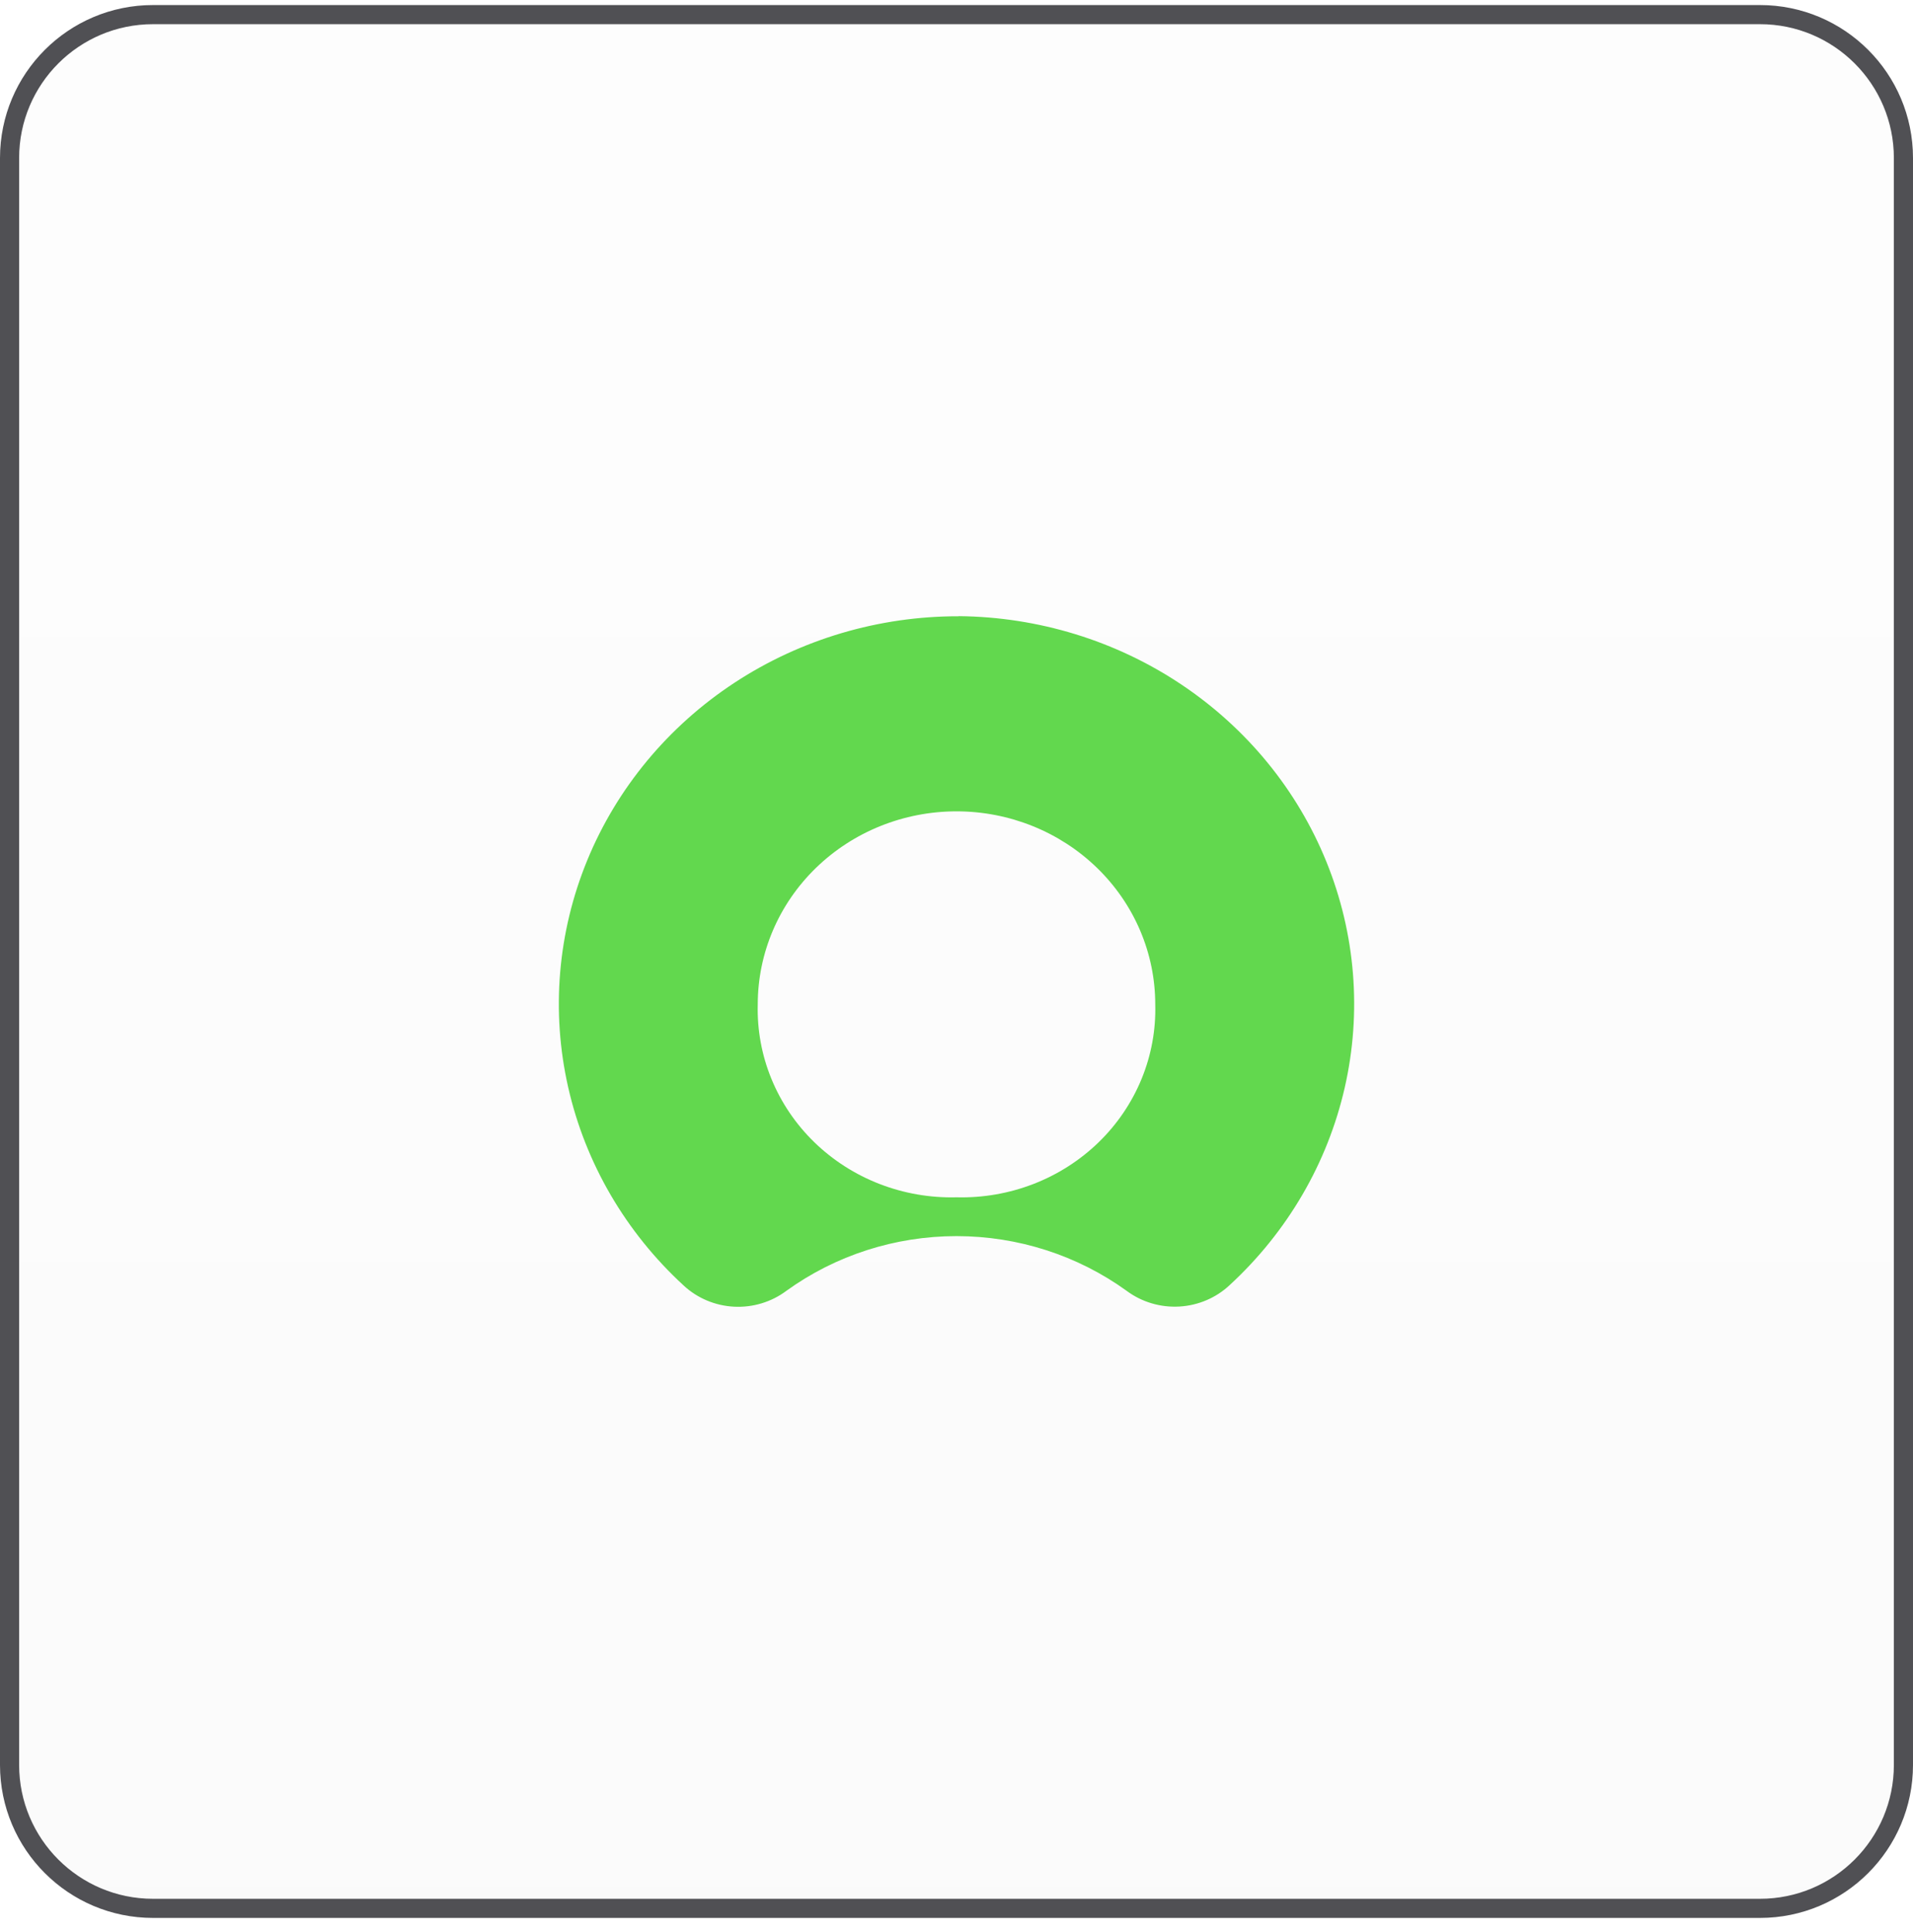 <svg width="100" height="101" viewBox="0 0 100 101" fill="none" xmlns="http://www.w3.org/2000/svg">
<path d="M0.5 8.264C0.5 4.122 3.858 0.764 8 0.764H92C96.142 0.764 99.5 4.122 99.5 8.264V92.264C99.5 96.406 96.142 99.764 92 99.764H8C3.858 99.764 0.5 96.406 0.5 92.264V8.264Z" fill="url(#paint0_linear_2433_30323)" fill-opacity="0.03"/>
<path d="M0.5 8.264C0.5 4.122 3.858 0.764 8 0.764H92C96.142 0.764 99.5 4.122 99.5 8.264V92.264C99.5 96.406 96.142 99.764 92 99.764H8C3.858 99.764 0.5 96.406 0.5 92.264V8.264Z" stroke="#505054"/>
<path fill-rule="evenodd" clip-rule="evenodd" d="M50.123 32.217C45.942 32.208 41.855 33.42 38.391 35.694C34.928 37.969 32.247 41.201 30.698 44.973C29.149 48.745 28.802 52.881 29.702 56.846C30.602 60.812 32.708 64.423 35.747 67.212C36.46 67.871 37.392 68.261 38.375 68.311C39.358 68.36 40.326 68.066 41.106 67.482C43.676 65.624 46.796 64.621 50 64.621C53.205 64.621 56.324 65.624 58.895 67.482C59.682 68.068 60.659 68.359 61.648 68.303C62.637 68.247 63.573 67.847 64.284 67.177C67.299 64.398 69.391 60.809 70.292 56.868C71.192 52.927 70.861 48.815 69.339 45.058C67.818 41.301 65.176 38.072 61.752 35.783C58.328 33.494 54.279 32.251 50.123 32.211M50 62.592C48.626 62.628 47.259 62.391 45.982 61.897C44.705 61.403 43.545 60.661 42.573 59.718C41.6 58.774 40.837 57.647 40.328 56.407C39.818 55.167 39.575 53.839 39.611 52.505C39.611 49.828 40.706 47.262 42.654 45.37C44.603 43.478 47.245 42.415 50 42.415C52.756 42.415 55.398 43.478 57.346 45.37C59.295 47.262 60.389 49.828 60.389 52.505C60.426 53.839 60.182 55.167 59.673 56.407C59.164 57.647 58.4 58.774 57.428 59.718C56.456 60.661 55.296 61.403 54.019 61.897C52.742 62.391 51.374 62.628 50 62.592Z" fill="#62D84E"/>
<defs>
<linearGradient id="paint0_linear_2433_30323" x1="50" y1="0.264" x2="50" y2="100.264" gradientUnits="userSpaceOnUse">
<stop stop-color="#D9D9D9"/>
<stop offset="1" stop-color="#737373"/>
</linearGradient>
</defs>
</svg>
